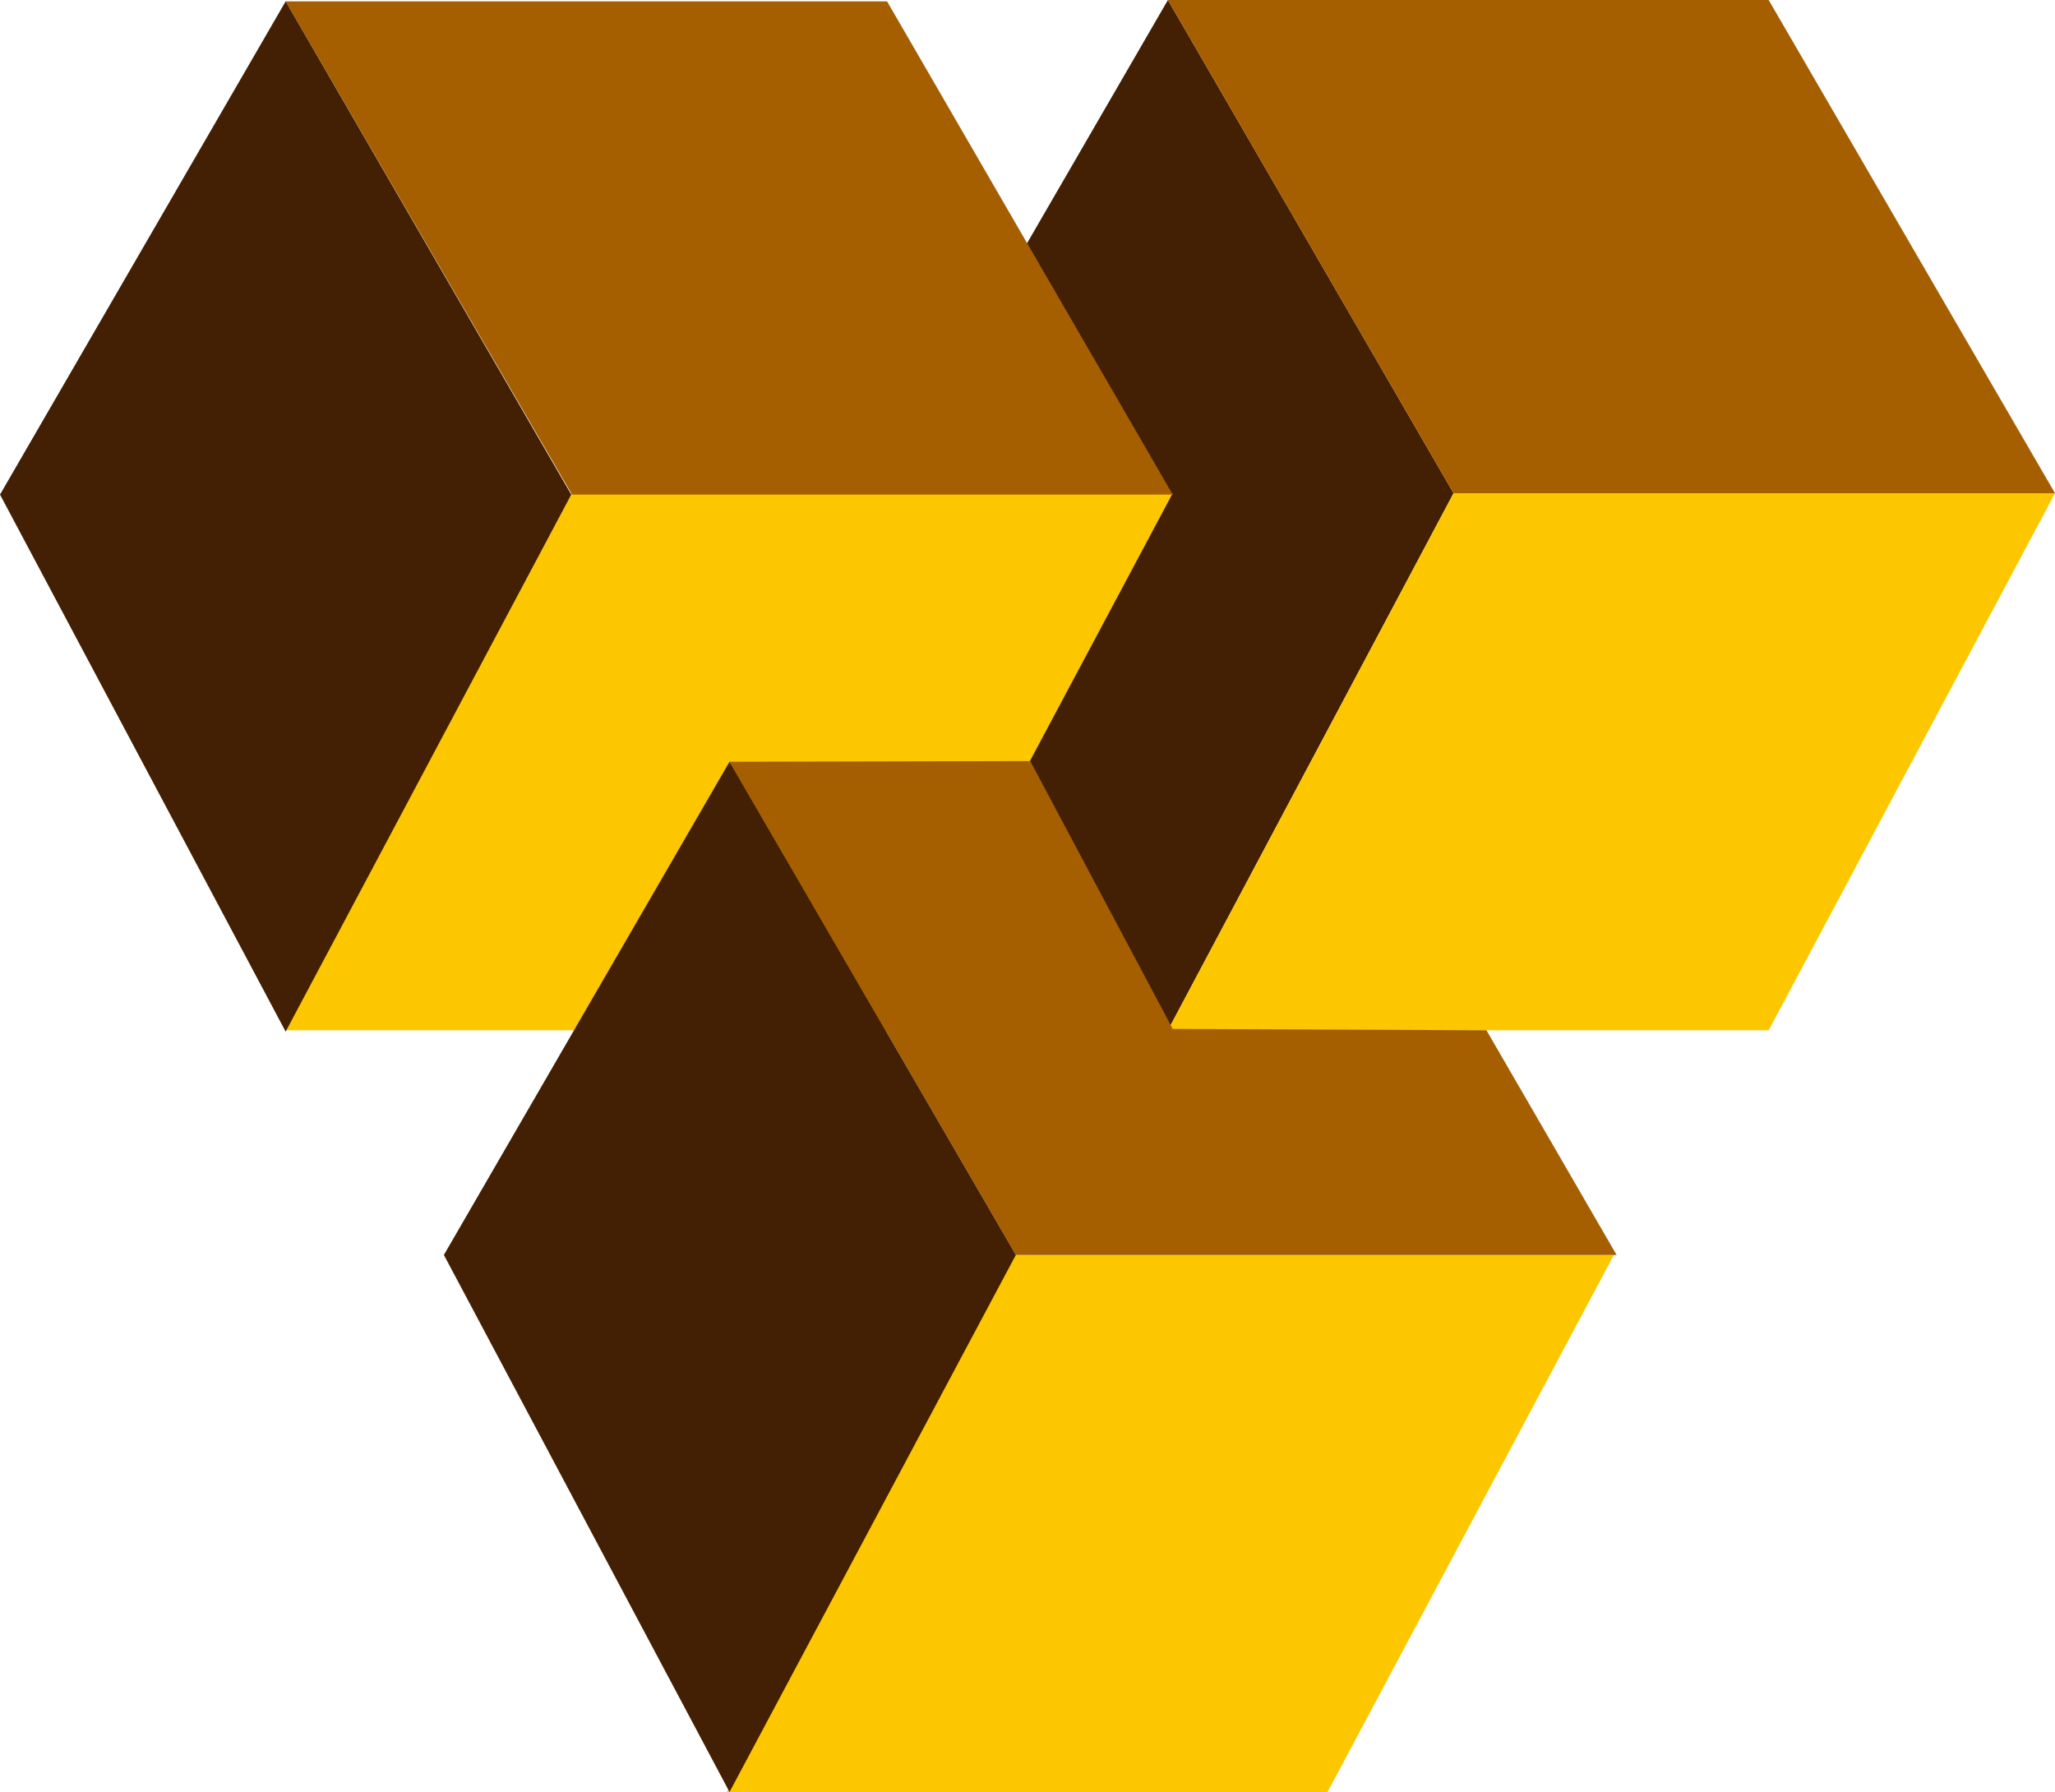 <svg xmlns="http://www.w3.org/2000/svg" version="1.1" xmlns:xlink="http://www.w3.org/1999/xlink" xmlns:svgjs="http://svgjs.dev/svgjs" width="300" height="261.6"><svg version="1.1" id="SvgjsSvg1195" xmlns="http://www.w3.org/2000/svg" xmlns:xlink="http://www.w3.org/1999/xlink" x="0px" y="0px" viewBox="0 0 300 261.6" style="enable-background:new 0 0 300 261.6;" xml:space="preserve">
<style type="text/css">
	.st0{fill-rule:evenodd;clip-rule:evenodd;fill:#432004;}
	.st1{fill-rule:evenodd;clip-rule:evenodd;fill:#FDC700;}
	.st2{fill-rule:evenodd;clip-rule:evenodd;fill:#A65F00;}
</style>
<g>
	<polygon class="st0" points="128.8,72 170.5,0 212.2,72 170.5,150.4 	"></polygon>
	<g>
		<polygon class="st1" points="170.5,150.4 258.2,150.4 300,72 212.2,72 		"></polygon>
		<polygon class="st1" points="41.7,150.4 129.4,150.4 171.2,72 83.5,72 		"></polygon>
		<polygon class="st1" points="106.1,261.6 193.8,261.6 235.6,183.2 147.8,183.2 		"></polygon>
	</g>
	<g>
		<polygon class="st2" points="300,72 258.2,0 170.5,0 212.2,72 		"></polygon>
		<polygon class="st2" points="171.2,72.2 129.5,0.2 41.7,0.2 83.5,72.2 		"></polygon>
		<polyline class="st2" points="236,183.2 217,150.4 171.2,150.2 188.8,183.2 171.2,150.2 150.4,111.1 106.5,111.2 148.3,183.2 		
			"></polyline>
	</g>
	<polygon class="st0" points="0,72.2 41.7,0.2 83.4,72.2 41.7,150.6 	"></polygon>
	<polygon class="st0" points="64.8,183.2 106.5,111.2 148.3,183.2 106.5,261.6 	"></polygon>
</g>
</svg><style>@media (prefers-color-scheme: light) { :root { filter: none; } }
@media (prefers-color-scheme: dark) { :root { filter: none; } }
</style></svg>